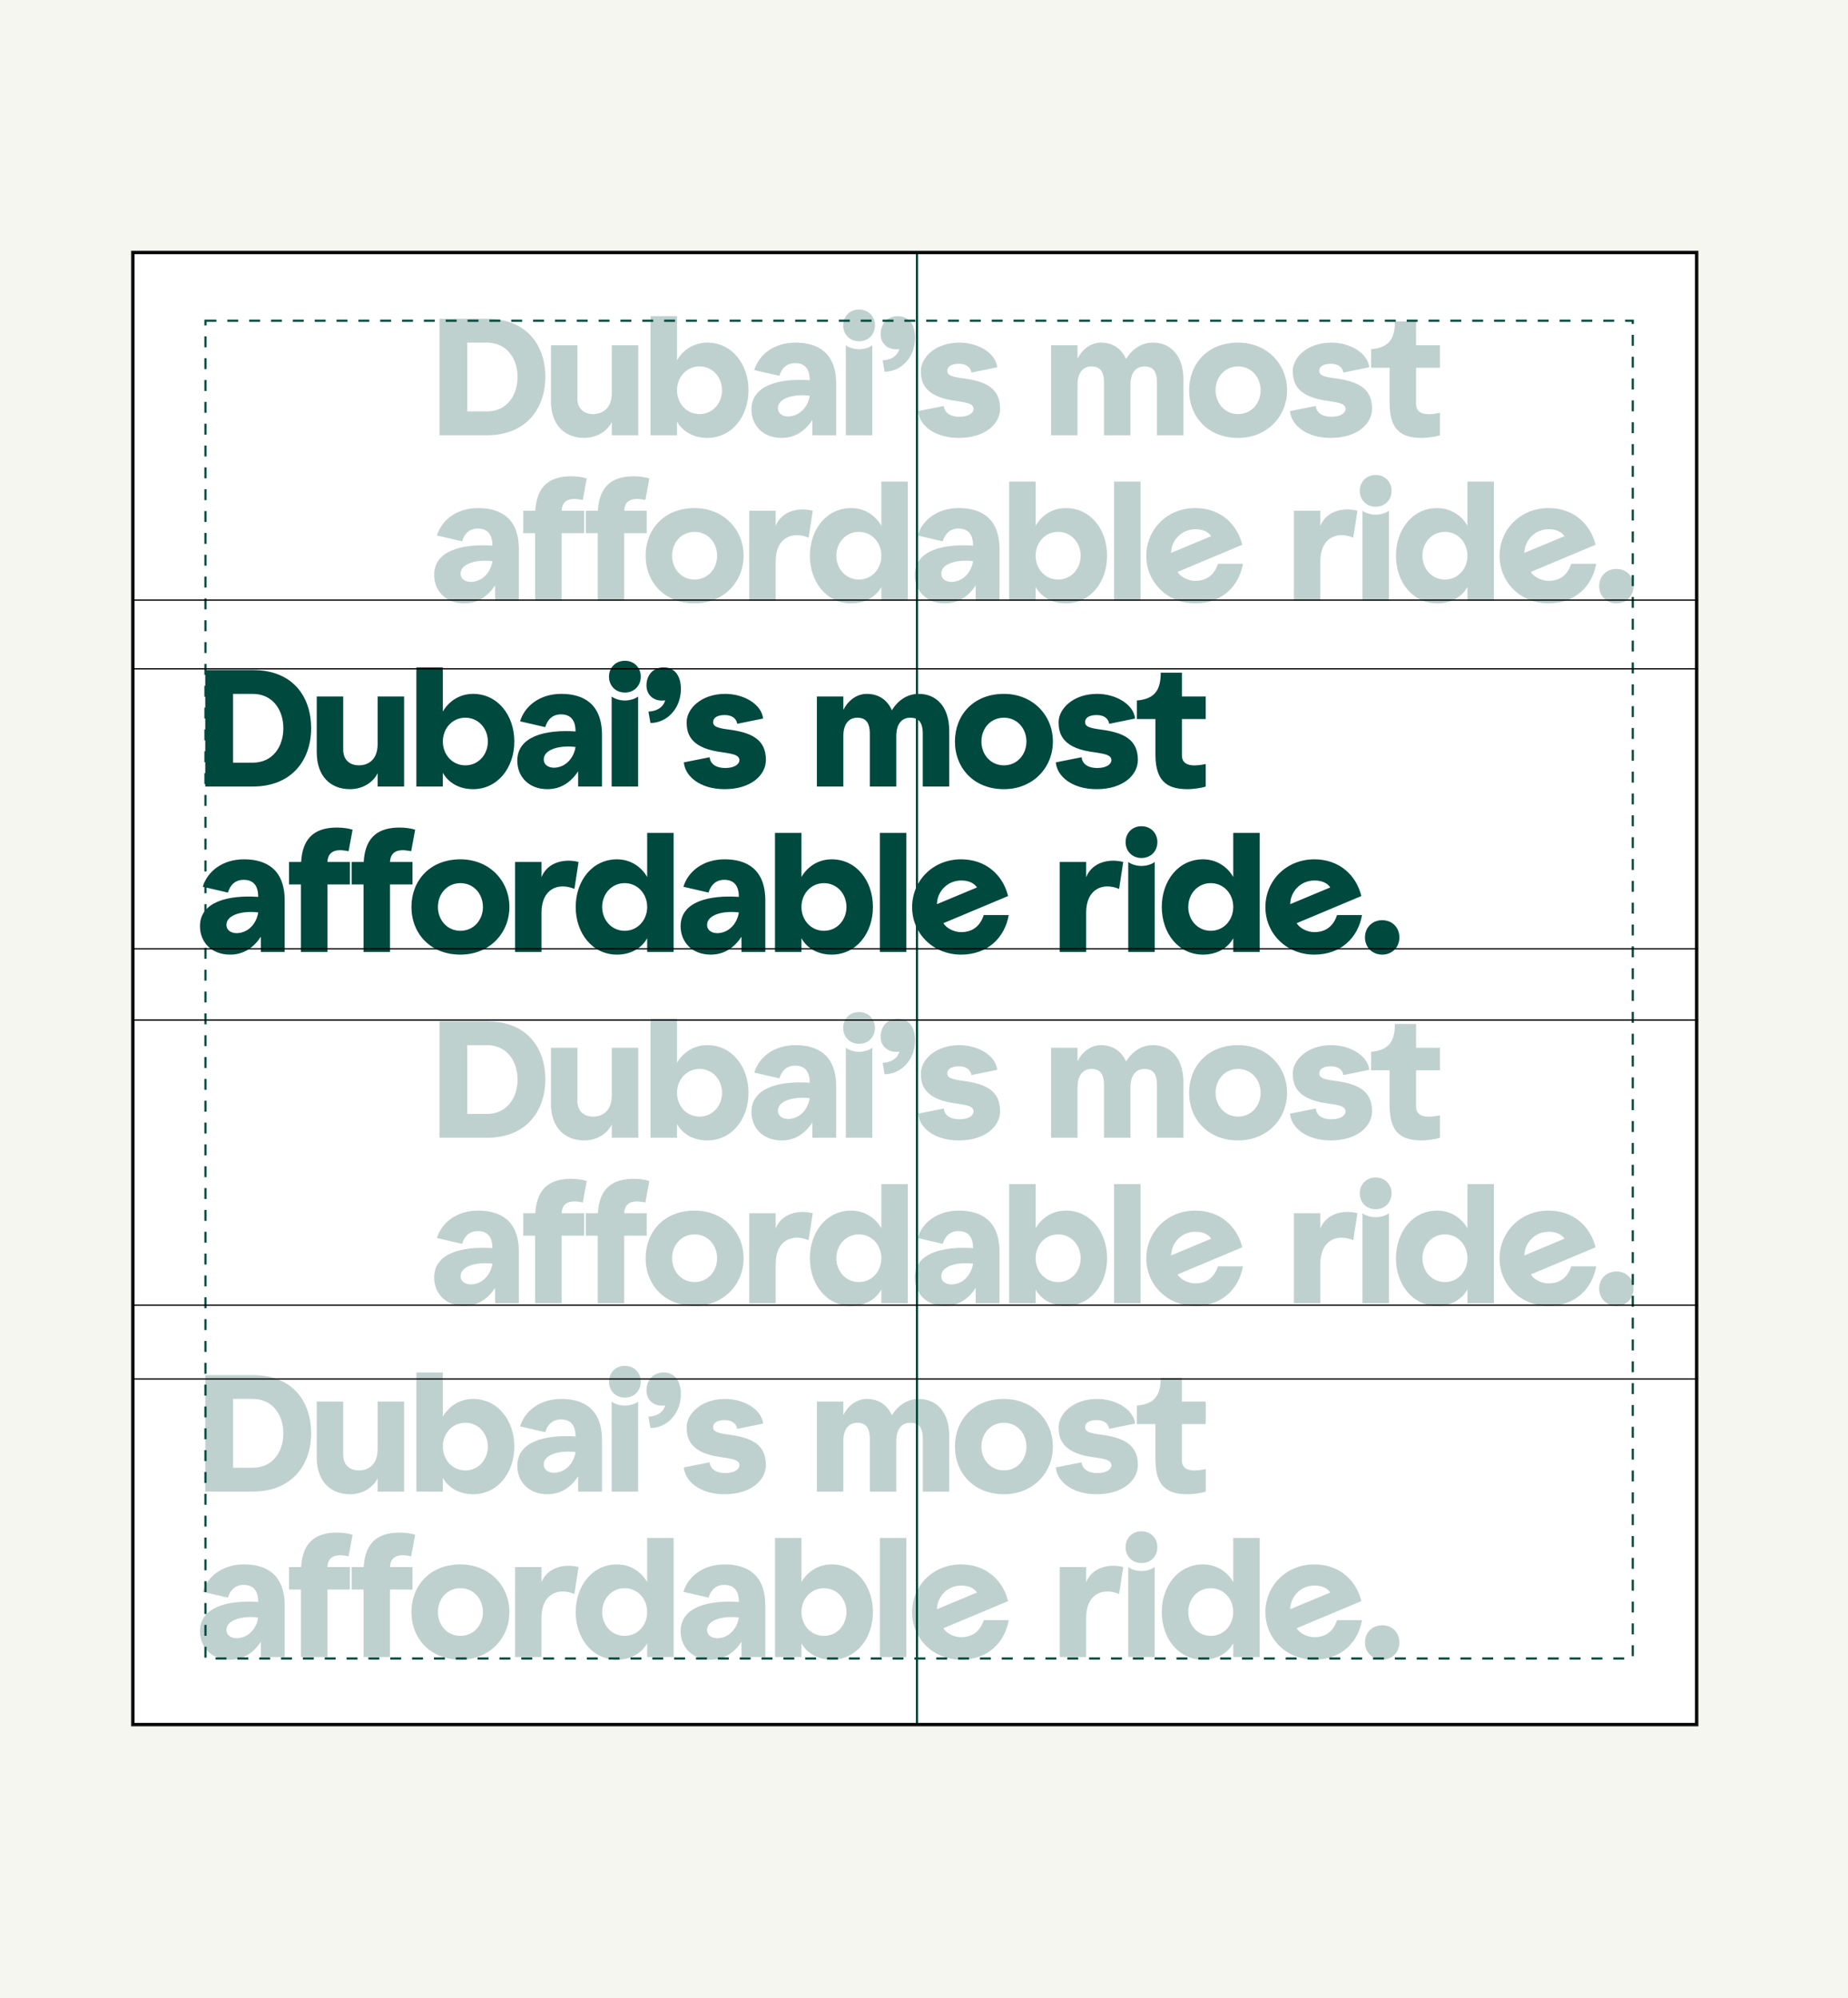 <?xml version="1.0" encoding="UTF-8"?>
<svg xmlns="http://www.w3.org/2000/svg" width="726" height="785" viewBox="0 0 726 785" fill="none">
  <rect width="726" height="785" fill="#F6F6F1"></rect>
  <rect x="52" y="99" width="614.739" height="578.728" fill="white"></rect>
  <rect x="52" y="99" width="614.739" height="578.728" stroke="#1D1D1B"></rect>
  <line x1="360.233" y1="99" x2="360.233" y2="677.728" stroke="#00493E" stroke-width="0.857"></line>
  <rect x="80.726" y="126.007" width="560.724" height="525.571" stroke="#00493E" stroke-width="0.857" stroke-dasharray="4.29 4.29"></rect>
  <rect x="52.429" y="99.429" width="613.882" height="577.871" stroke="black" stroke-width="0.857"></rect>
  <path d="M80.64 263.24V309H99.295C114.96 309 122.24 298.21 122.24 286.12C122.24 274.03 115.35 263.24 99.295 263.24H80.64ZM91.56 299.64V272.6H99.23C107.42 272.6 111.32 279.23 111.32 286.12C111.32 293.01 107.42 299.64 99.23 299.64H91.56ZM137.497 310.04C142.632 310.04 146.727 307.245 148.352 303.735V309H158.752V273.64H148.352V292.36C148.352 298.73 144.387 300.68 141.007 300.68C138.017 300.68 134.832 299.12 134.832 294.44V273.64H124.432V295.48C124.432 305.23 130.087 310.04 137.497 310.04ZM163.576 262.2V309H173.976V303.605C175.991 307.245 180.086 310.04 185.871 310.04C195.491 310.04 202.056 301.655 202.056 291.32C202.056 280.985 195.491 272.6 185.871 272.6C180.086 272.6 175.991 275.98 173.976 279.555V262.2H163.576ZM182.816 300.68C177.681 300.68 173.976 296.455 173.976 291.32C173.976 286.185 177.681 281.96 182.816 281.96C187.951 281.96 191.656 286.185 191.656 291.32C191.656 296.455 187.951 300.68 182.816 300.68ZM203.218 298.86C203.218 304.97 207.573 310.04 215.048 310.04C220.378 310.04 224.278 307.31 227.138 303.02V309H236.498V288.785C236.498 276.565 229.283 272.6 220.508 272.6C211.928 272.6 206.078 277.475 204.323 283.39L214.203 285.665C215.113 282.61 217.128 280.66 220.378 280.66C224.083 280.66 226.098 282.805 226.098 287.355C214.463 286.575 203.218 289.175 203.218 298.86ZM213.618 298.34C213.618 294.44 219.793 292.685 226.098 293.465C225.513 297.43 222.653 301.2 218.168 301.59C216.023 301.785 213.618 300.81 213.618 298.34ZM239.251 265.84C239.251 269.35 241.786 272.08 245.491 272.08C249.196 272.08 251.731 269.35 251.731 265.84C251.731 262.33 249.196 259.6 245.491 259.6C241.786 259.6 239.251 262.33 239.251 265.84ZM250.691 309V273.64C249.326 274.68 247.311 275.2 245.491 275.2C243.671 275.2 241.656 274.68 240.291 273.64V309H250.691ZM253.971 269.285C253.971 273.38 257.286 275.785 261.316 275.135C260.796 277.28 258.781 279.36 254.751 279.555L255.531 284.04C261.836 284.04 267.491 278.58 267.491 270.65C267.491 265.32 264.891 262.2 260.731 262.2C256.571 262.2 253.971 265.255 253.971 269.285ZM268.652 299.51C269.107 304.905 274.892 310.04 284.707 310.04C294.977 310.04 300.892 304.58 300.892 298.535C300.892 290.475 295.237 287.745 286.007 286.575C280.742 285.925 280.157 284.95 280.157 283.65C280.157 282.35 281.262 280.92 284.707 280.92C287.827 280.92 289.322 282.48 289.647 284.365L299.787 282.285C299.202 276.695 292.247 272.6 284.902 272.6C275.347 272.6 269.757 278.58 269.757 283.65C269.757 287.55 270.602 293.4 282.042 295.285C286.917 296.065 290.492 296.26 290.492 298.665C290.492 300.095 288.737 301.72 284.967 301.72C280.482 301.72 278.922 299.445 278.792 297.495L268.652 299.51ZM360.954 272.6C356.339 272.6 352.764 275.2 350.359 279.035C348.799 275.33 345.484 272.6 340.544 272.6C336.384 272.6 333.004 275.46 331.314 278.905V273.64H320.914V309H331.314V289.24C331.314 283.52 334.239 281.96 336.774 281.96C339.309 281.96 341.714 283 341.714 288.2V309H352.114V289.24C352.114 283.52 355.039 281.96 357.574 281.96C360.174 281.96 362.514 283 362.514 288.2V309H372.914V287.16C372.914 277.41 367.649 272.6 360.954 272.6ZM394.396 272.6C382.306 272.6 375.156 281.05 375.156 291.32C375.156 301.655 382.501 310.04 394.396 310.04C405.771 310.04 413.636 301.655 413.636 291.32C413.636 280.985 405.706 272.6 394.396 272.6ZM394.396 300.68C389.196 300.68 385.556 296.455 385.556 291.32C385.556 286.12 389.196 281.96 394.396 281.96C399.596 281.96 403.236 286.185 403.236 291.32C403.236 296.455 399.596 300.68 394.396 300.68ZM414.783 299.51C415.238 304.905 421.023 310.04 430.838 310.04C441.108 310.04 447.023 304.58 447.023 298.535C447.023 290.475 441.368 287.745 432.138 286.575C426.873 285.925 426.288 284.95 426.288 283.65C426.288 282.35 427.393 280.92 430.838 280.92C433.958 280.92 435.453 282.48 435.778 284.365L445.918 282.285C445.333 276.695 438.378 272.6 431.033 272.6C421.478 272.6 415.888 278.58 415.888 283.65C415.888 287.55 416.733 293.4 428.173 295.285C433.048 296.065 436.623 296.26 436.623 298.665C436.623 300.095 434.868 301.72 431.098 301.72C426.613 301.72 425.053 299.445 424.923 297.495L414.783 299.51ZM453.921 282.48V296.52C453.921 308.415 460.161 310.04 466.791 310.04C468.481 310.04 472.121 309.585 473.681 309V300.16C470.366 300.875 464.321 301.72 464.321 296.78V282.48H473.681V273.64H464.321V264.28H456.001C456.001 271.105 453.661 274.615 446.641 275.2V282.48H453.921ZM78.56 363.86C78.56 369.97 82.915 375.04 90.39 375.04C95.72 375.04 99.62 372.31 102.48 368.02V374H111.84V353.785C111.84 341.565 104.625 337.6 95.85 337.6C87.27 337.6 81.42 342.475 79.665 348.39L89.545 350.665C90.455 347.61 92.47 345.66 95.72 345.66C99.425 345.66 101.44 347.805 101.44 352.355C89.805 351.575 78.56 354.175 78.56 363.86ZM88.96 363.34C88.96 359.44 95.135 357.685 101.44 358.465C100.855 362.43 97.995 366.2 93.51 366.59C91.365 366.785 88.96 365.81 88.96 363.34ZM138.513 325.965C137.083 325.51 134.938 325.12 132.403 325.12C124.668 325.12 118.883 328.24 118.298 338.64H113.553V347.48H118.233V374H128.633V347.48H137.473V338.64H128.633C128.893 332.985 134.223 333.895 136.953 334.415L138.513 325.965ZM163.097 325.965C161.667 325.51 159.522 325.12 156.987 325.12C149.252 325.12 143.467 328.24 142.882 338.64H138.137V347.48H142.817V374H153.217V347.48H162.057V338.64H153.217C153.477 332.985 158.807 333.895 161.537 334.415L163.097 325.965ZM180.881 337.6C168.791 337.6 161.641 346.05 161.641 356.32C161.641 366.655 168.986 375.04 180.881 375.04C192.256 375.04 200.121 366.655 200.121 356.32C200.121 345.985 192.191 337.6 180.881 337.6ZM180.881 365.68C175.681 365.68 172.041 361.455 172.041 356.32C172.041 351.12 175.681 346.96 180.881 346.96C186.081 346.96 189.721 351.185 189.721 356.32C189.721 361.455 186.081 365.68 180.881 365.68ZM212.732 338.64H202.332V374H212.732V358.53C212.732 349.17 219.362 346.57 225.667 349.235L227.292 338.64C221.767 337.21 215.072 338.705 212.732 344.62V338.64ZM254.248 344.555C252.233 340.98 248.138 337.6 242.353 337.6C232.733 337.6 226.168 345.985 226.168 356.32C226.168 366.655 232.733 375.04 242.353 375.04C248.138 375.04 252.233 372.245 254.248 368.605V374H264.648V327.2H254.248V344.555ZM245.408 365.68C240.273 365.68 236.568 361.455 236.568 356.32C236.568 351.185 240.273 346.96 245.408 346.96C250.543 346.96 254.248 351.185 254.248 356.32C254.248 361.455 250.543 365.68 245.408 365.68ZM267.382 363.86C267.382 369.97 271.737 375.04 279.212 375.04C284.542 375.04 288.442 372.31 291.302 368.02V374H300.662V353.785C300.662 341.565 293.447 337.6 284.672 337.6C276.092 337.6 270.242 342.475 268.487 348.39L278.367 350.665C279.277 347.61 281.292 345.66 284.542 345.66C288.247 345.66 290.262 347.805 290.262 352.355C278.627 351.575 267.382 354.175 267.382 363.86ZM277.782 363.34C277.782 359.44 283.957 357.685 290.262 358.465C289.677 362.43 286.817 366.2 282.332 366.59C280.187 366.785 277.782 365.81 277.782 363.34ZM304.456 327.2V374H314.856V368.605C316.871 372.245 320.966 375.04 326.751 375.04C336.371 375.04 342.936 366.655 342.936 356.32C342.936 345.985 336.371 337.6 326.751 337.6C320.966 337.6 316.871 340.98 314.856 344.555V327.2H304.456ZM323.696 365.68C318.561 365.68 314.856 361.455 314.856 356.32C314.856 351.185 318.561 346.96 323.696 346.96C328.831 346.96 332.536 351.185 332.536 356.32C332.536 361.455 328.831 365.68 323.696 365.68ZM345.67 374H356.07V327.2H345.67V374ZM386.479 359.505C385.049 363.86 382.059 366.2 377.574 366.2C374.714 366.2 371.789 364.64 370.619 362.69L396.034 352.03C394.019 343.775 387.324 337.6 377.574 337.6C366.524 337.6 358.334 345.985 358.334 356.385C358.334 366.72 366.524 375.04 377.574 375.04C388.039 375.04 394.734 368.345 396.294 359.505H386.479ZM377.639 345.92C380.889 345.92 382.839 347.155 383.814 348.65L368.084 355.215C368.149 350.405 372.049 345.92 377.639 345.92ZM426.709 338.64H416.309V374H426.709V358.53C426.709 349.17 433.339 346.57 439.644 349.235L441.269 338.64C435.744 337.21 429.049 338.705 426.709 344.62V338.64ZM442.201 330.84C442.201 334.35 444.736 337.08 448.441 337.08C452.146 337.08 454.681 334.35 454.681 330.84C454.681 327.33 452.146 324.6 448.441 324.6C444.736 324.6 442.201 327.33 442.201 330.84ZM453.641 374V338.64C452.276 339.68 450.261 340.2 448.441 340.2C446.621 340.2 444.606 339.68 443.241 338.64V374H453.641ZM484.493 344.555C482.478 340.98 478.383 337.6 472.598 337.6C462.978 337.6 456.413 345.985 456.413 356.32C456.413 366.655 462.978 375.04 472.598 375.04C478.383 375.04 482.478 372.245 484.493 368.605V374H494.893V327.2H484.493V344.555ZM475.653 365.68C470.518 365.68 466.813 361.455 466.813 356.32C466.813 351.185 470.518 346.96 475.653 346.96C480.788 346.96 484.493 351.185 484.493 356.32C484.493 361.455 480.788 365.68 475.653 365.68ZM525.264 359.505C523.834 363.86 520.844 366.2 516.359 366.2C513.499 366.2 510.574 364.64 509.404 362.69L534.819 352.03C532.804 343.775 526.109 337.6 516.359 337.6C505.309 337.6 497.119 345.985 497.119 356.385C497.119 366.72 505.309 375.04 516.359 375.04C526.824 375.04 533.519 368.345 535.079 359.505H525.264ZM516.424 345.92C519.674 345.92 521.624 347.155 522.599 348.65L506.869 355.215C506.934 350.405 510.834 345.92 516.424 345.92ZM542.999 375.04C547.029 375.04 549.759 372.05 549.759 368.28C549.759 364.445 547.029 361.52 542.999 361.52C539.034 361.52 536.239 364.445 536.239 368.28C536.239 372.05 539.034 375.04 542.999 375.04Z" fill="#00493E"></path>
  <path opacity="0.25" d="M172.64 125.24V171H191.295C206.96 171 214.24 160.21 214.24 148.12C214.24 136.03 207.35 125.24 191.295 125.24H172.64ZM183.56 161.64V134.6H191.23C199.42 134.6 203.32 141.23 203.32 148.12C203.32 155.01 199.42 161.64 191.23 161.64H183.56ZM229.497 172.04C234.632 172.04 238.727 169.245 240.352 165.735V171H250.752V135.64H240.352V154.36C240.352 160.73 236.387 162.68 233.007 162.68C230.017 162.68 226.832 161.12 226.832 156.44V135.64H216.432V157.48C216.432 167.23 222.087 172.04 229.497 172.04ZM255.576 124.2V171H265.976V165.605C267.991 169.245 272.086 172.04 277.871 172.04C287.491 172.04 294.056 163.655 294.056 153.32C294.056 142.985 287.491 134.6 277.871 134.6C272.086 134.6 267.991 137.98 265.976 141.555V124.2H255.576ZM274.816 162.68C269.681 162.68 265.976 158.455 265.976 153.32C265.976 148.185 269.681 143.96 274.816 143.96C279.951 143.96 283.656 148.185 283.656 153.32C283.656 158.455 279.951 162.68 274.816 162.68ZM295.218 160.86C295.218 166.97 299.573 172.04 307.048 172.04C312.378 172.04 316.278 169.31 319.138 165.02V171H328.498V150.785C328.498 138.565 321.283 134.6 312.508 134.6C303.928 134.6 298.078 139.475 296.323 145.39L306.203 147.665C307.113 144.61 309.128 142.66 312.378 142.66C316.083 142.66 318.098 144.805 318.098 149.355C306.463 148.575 295.218 151.175 295.218 160.86ZM305.618 160.34C305.618 156.44 311.793 154.685 318.098 155.465C317.513 159.43 314.653 163.2 310.168 163.59C308.023 163.785 305.618 162.81 305.618 160.34ZM331.251 127.84C331.251 131.35 333.786 134.08 337.491 134.08C341.196 134.08 343.731 131.35 343.731 127.84C343.731 124.33 341.196 121.6 337.491 121.6C333.786 121.6 331.251 124.33 331.251 127.84ZM342.691 171V135.64C341.326 136.68 339.311 137.2 337.491 137.2C335.671 137.2 333.656 136.68 332.291 135.64V171H342.691ZM345.971 131.285C345.971 135.38 349.286 137.785 353.316 137.135C352.796 139.28 350.781 141.36 346.751 141.555L347.531 146.04C353.836 146.04 359.491 140.58 359.491 132.65C359.491 127.32 356.891 124.2 352.731 124.2C348.571 124.2 345.971 127.255 345.971 131.285ZM360.652 161.51C361.107 166.905 366.892 172.04 376.707 172.04C386.977 172.04 392.892 166.58 392.892 160.535C392.892 152.475 387.237 149.745 378.007 148.575C372.742 147.925 372.157 146.95 372.157 145.65C372.157 144.35 373.262 142.92 376.707 142.92C379.827 142.92 381.322 144.48 381.647 146.365L391.787 144.285C391.202 138.695 384.247 134.6 376.902 134.6C367.347 134.6 361.757 140.58 361.757 145.65C361.757 149.55 362.602 155.4 374.042 157.285C378.917 158.065 382.492 158.26 382.492 160.665C382.492 162.095 380.737 163.72 376.967 163.72C372.482 163.72 370.922 161.445 370.792 159.495L360.652 161.51ZM452.954 134.6C448.339 134.6 444.764 137.2 442.359 141.035C440.799 137.33 437.484 134.6 432.544 134.6C428.384 134.6 425.004 137.46 423.314 140.905V135.64H412.914V171H423.314V151.24C423.314 145.52 426.239 143.96 428.774 143.96C431.309 143.96 433.714 145 433.714 150.2V171H444.114V151.24C444.114 145.52 447.039 143.96 449.574 143.96C452.174 143.96 454.514 145 454.514 150.2V171H464.914V149.16C464.914 139.41 459.649 134.6 452.954 134.6ZM486.396 134.6C474.306 134.6 467.156 143.05 467.156 153.32C467.156 163.655 474.501 172.04 486.396 172.04C497.771 172.04 505.636 163.655 505.636 153.32C505.636 142.985 497.706 134.6 486.396 134.6ZM486.396 162.68C481.196 162.68 477.556 158.455 477.556 153.32C477.556 148.12 481.196 143.96 486.396 143.96C491.596 143.96 495.236 148.185 495.236 153.32C495.236 158.455 491.596 162.68 486.396 162.68ZM506.783 161.51C507.238 166.905 513.023 172.04 522.838 172.04C533.108 172.04 539.023 166.58 539.023 160.535C539.023 152.475 533.368 149.745 524.138 148.575C518.873 147.925 518.288 146.95 518.288 145.65C518.288 144.35 519.393 142.92 522.838 142.92C525.958 142.92 527.453 144.48 527.778 146.365L537.918 144.285C537.333 138.695 530.378 134.6 523.033 134.6C513.478 134.6 507.888 140.58 507.888 145.65C507.888 149.55 508.733 155.4 520.173 157.285C525.048 158.065 528.623 158.26 528.623 160.665C528.623 162.095 526.868 163.72 523.098 163.72C518.613 163.72 517.053 161.445 516.923 159.495L506.783 161.51ZM545.921 144.48V158.52C545.921 170.415 552.161 172.04 558.791 172.04C560.481 172.04 564.121 171.585 565.681 171V162.16C562.366 162.875 556.321 163.72 556.321 158.78V144.48H565.681V135.64H556.321V126.28H548.001C548.001 133.105 545.661 136.615 538.641 137.2V144.48H545.921ZM170.56 225.86C170.56 231.97 174.915 237.04 182.39 237.04C187.72 237.04 191.62 234.31 194.48 230.02V236H203.84V215.785C203.84 203.565 196.625 199.6 187.85 199.6C179.27 199.6 173.42 204.475 171.665 210.39L181.545 212.665C182.455 209.61 184.47 207.66 187.72 207.66C191.425 207.66 193.44 209.805 193.44 214.355C181.805 213.575 170.56 216.175 170.56 225.86ZM180.96 225.34C180.96 221.44 187.135 219.685 193.44 220.465C192.855 224.43 189.995 228.2 185.51 228.59C183.365 228.785 180.96 227.81 180.96 225.34ZM230.513 187.965C229.083 187.51 226.938 187.12 224.403 187.12C216.668 187.12 210.883 190.24 210.298 200.64H205.553V209.48H210.233V236H220.633V209.48H229.473V200.64H220.633C220.893 194.985 226.223 195.895 228.953 196.415L230.513 187.965ZM255.097 187.965C253.667 187.51 251.522 187.12 248.987 187.12C241.252 187.12 235.467 190.24 234.882 200.64H230.137V209.48H234.817V236H245.217V209.48H254.057V200.64H245.217C245.477 194.985 250.807 195.895 253.537 196.415L255.097 187.965ZM272.881 199.6C260.791 199.6 253.641 208.05 253.641 218.32C253.641 228.655 260.986 237.04 272.881 237.04C284.256 237.04 292.121 228.655 292.121 218.32C292.121 207.985 284.191 199.6 272.881 199.6ZM272.881 227.68C267.681 227.68 264.041 223.455 264.041 218.32C264.041 213.12 267.681 208.96 272.881 208.96C278.081 208.96 281.721 213.185 281.721 218.32C281.721 223.455 278.081 227.68 272.881 227.68ZM304.732 200.64H294.332V236H304.732V220.53C304.732 211.17 311.362 208.57 317.667 211.235L319.292 200.64C313.767 199.21 307.072 200.705 304.732 206.62V200.64ZM346.248 206.555C344.233 202.98 340.138 199.6 334.353 199.6C324.733 199.6 318.168 207.985 318.168 218.32C318.168 228.655 324.733 237.04 334.353 237.04C340.138 237.04 344.233 234.245 346.248 230.605V236H356.648V189.2H346.248V206.555ZM337.408 227.68C332.273 227.68 328.568 223.455 328.568 218.32C328.568 213.185 332.273 208.96 337.408 208.96C342.543 208.96 346.248 213.185 346.248 218.32C346.248 223.455 342.543 227.68 337.408 227.68ZM359.382 225.86C359.382 231.97 363.737 237.04 371.212 237.04C376.542 237.04 380.442 234.31 383.302 230.02V236H392.662V215.785C392.662 203.565 385.447 199.6 376.672 199.6C368.092 199.6 362.242 204.475 360.487 210.39L370.367 212.665C371.277 209.61 373.292 207.66 376.542 207.66C380.247 207.66 382.262 209.805 382.262 214.355C370.627 213.575 359.382 216.175 359.382 225.86ZM369.782 225.34C369.782 221.44 375.957 219.685 382.262 220.465C381.677 224.43 378.817 228.2 374.332 228.59C372.187 228.785 369.782 227.81 369.782 225.34ZM396.456 189.2V236H406.856V230.605C408.871 234.245 412.966 237.04 418.751 237.04C428.371 237.04 434.936 228.655 434.936 218.32C434.936 207.985 428.371 199.6 418.751 199.6C412.966 199.6 408.871 202.98 406.856 206.555V189.2H396.456ZM415.696 227.68C410.561 227.68 406.856 223.455 406.856 218.32C406.856 213.185 410.561 208.96 415.696 208.96C420.831 208.96 424.536 213.185 424.536 218.32C424.536 223.455 420.831 227.68 415.696 227.68ZM437.67 236H448.07V189.2H437.67V236ZM478.479 221.505C477.049 225.86 474.059 228.2 469.574 228.2C466.714 228.2 463.789 226.64 462.619 224.69L488.034 214.03C486.019 205.775 479.324 199.6 469.574 199.6C458.524 199.6 450.334 207.985 450.334 218.385C450.334 228.72 458.524 237.04 469.574 237.04C480.039 237.04 486.734 230.345 488.294 221.505H478.479ZM469.639 207.92C472.889 207.92 474.839 209.155 475.814 210.65L460.084 217.215C460.149 212.405 464.049 207.92 469.639 207.92ZM518.709 200.64H508.309V236H518.709V220.53C518.709 211.17 525.339 208.57 531.644 211.235L533.269 200.64C527.744 199.21 521.049 200.705 518.709 206.62V200.64ZM534.201 192.84C534.201 196.35 536.736 199.08 540.441 199.08C544.146 199.08 546.681 196.35 546.681 192.84C546.681 189.33 544.146 186.6 540.441 186.6C536.736 186.6 534.201 189.33 534.201 192.84ZM545.641 236V200.64C544.276 201.68 542.261 202.2 540.441 202.2C538.621 202.2 536.606 201.68 535.241 200.64V236H545.641ZM576.493 206.555C574.478 202.98 570.383 199.6 564.598 199.6C554.978 199.6 548.413 207.985 548.413 218.32C548.413 228.655 554.978 237.04 564.598 237.04C570.383 237.04 574.478 234.245 576.493 230.605V236H586.893V189.2H576.493V206.555ZM567.653 227.68C562.518 227.68 558.813 223.455 558.813 218.32C558.813 213.185 562.518 208.96 567.653 208.96C572.788 208.96 576.493 213.185 576.493 218.32C576.493 223.455 572.788 227.68 567.653 227.68ZM617.264 221.505C615.834 225.86 612.844 228.2 608.359 228.2C605.499 228.2 602.574 226.64 601.404 224.69L626.819 214.03C624.804 205.775 618.109 199.6 608.359 199.6C597.309 199.6 589.119 207.985 589.119 218.385C589.119 228.72 597.309 237.04 608.359 237.04C618.824 237.04 625.519 230.345 627.079 221.505H617.264ZM608.424 207.92C611.674 207.92 613.624 209.155 614.599 210.65L598.869 217.215C598.934 212.405 602.834 207.92 608.424 207.92ZM634.999 237.04C639.029 237.04 641.759 234.05 641.759 230.28C641.759 226.445 639.029 223.52 634.999 223.52C631.034 223.52 628.239 226.445 628.239 230.28C628.239 234.05 631.034 237.04 634.999 237.04Z" fill="#00493E"></path>
  <path opacity="0.25" d="M172.64 401.24V447H191.295C206.96 447 214.24 436.21 214.24 424.12C214.24 412.03 207.35 401.24 191.295 401.24H172.64ZM183.56 437.64V410.6H191.23C199.42 410.6 203.32 417.23 203.32 424.12C203.32 431.01 199.42 437.64 191.23 437.64H183.56ZM229.497 448.04C234.632 448.04 238.727 445.245 240.352 441.735V447H250.752V411.64H240.352V430.36C240.352 436.73 236.387 438.68 233.007 438.68C230.017 438.68 226.832 437.12 226.832 432.44V411.64H216.432V433.48C216.432 443.23 222.087 448.04 229.497 448.04ZM255.576 400.2V447H265.976V441.605C267.991 445.245 272.086 448.04 277.871 448.04C287.491 448.04 294.056 439.655 294.056 429.32C294.056 418.985 287.491 410.6 277.871 410.6C272.086 410.6 267.991 413.98 265.976 417.555V400.2H255.576ZM274.816 438.68C269.681 438.68 265.976 434.455 265.976 429.32C265.976 424.185 269.681 419.96 274.816 419.96C279.951 419.96 283.656 424.185 283.656 429.32C283.656 434.455 279.951 438.68 274.816 438.68ZM295.218 436.86C295.218 442.97 299.573 448.04 307.048 448.04C312.378 448.04 316.278 445.31 319.138 441.02V447H328.498V426.785C328.498 414.565 321.283 410.6 312.508 410.6C303.928 410.6 298.078 415.475 296.323 421.39L306.203 423.665C307.113 420.61 309.128 418.66 312.378 418.66C316.083 418.66 318.098 420.805 318.098 425.355C306.463 424.575 295.218 427.175 295.218 436.86ZM305.618 436.34C305.618 432.44 311.793 430.685 318.098 431.465C317.513 435.43 314.653 439.2 310.168 439.59C308.023 439.785 305.618 438.81 305.618 436.34ZM331.251 403.84C331.251 407.35 333.786 410.08 337.491 410.08C341.196 410.08 343.731 407.35 343.731 403.84C343.731 400.33 341.196 397.6 337.491 397.6C333.786 397.6 331.251 400.33 331.251 403.84ZM342.691 447V411.64C341.326 412.68 339.311 413.2 337.491 413.2C335.671 413.2 333.656 412.68 332.291 411.64V447H342.691ZM345.971 407.285C345.971 411.38 349.286 413.785 353.316 413.135C352.796 415.28 350.781 417.36 346.751 417.555L347.531 422.04C353.836 422.04 359.491 416.58 359.491 408.65C359.491 403.32 356.891 400.2 352.731 400.2C348.571 400.2 345.971 403.255 345.971 407.285ZM360.652 437.51C361.107 442.905 366.892 448.04 376.707 448.04C386.977 448.04 392.892 442.58 392.892 436.535C392.892 428.475 387.237 425.745 378.007 424.575C372.742 423.925 372.157 422.95 372.157 421.65C372.157 420.35 373.262 418.92 376.707 418.92C379.827 418.92 381.322 420.48 381.647 422.365L391.787 420.285C391.202 414.695 384.247 410.6 376.902 410.6C367.347 410.6 361.757 416.58 361.757 421.65C361.757 425.55 362.602 431.4 374.042 433.285C378.917 434.065 382.492 434.26 382.492 436.665C382.492 438.095 380.737 439.72 376.967 439.72C372.482 439.72 370.922 437.445 370.792 435.495L360.652 437.51ZM452.954 410.6C448.339 410.6 444.764 413.2 442.359 417.035C440.799 413.33 437.484 410.6 432.544 410.6C428.384 410.6 425.004 413.46 423.314 416.905V411.64H412.914V447H423.314V427.24C423.314 421.52 426.239 419.96 428.774 419.96C431.309 419.96 433.714 421 433.714 426.2V447H444.114V427.24C444.114 421.52 447.039 419.96 449.574 419.96C452.174 419.96 454.514 421 454.514 426.2V447H464.914V425.16C464.914 415.41 459.649 410.6 452.954 410.6ZM486.396 410.6C474.306 410.6 467.156 419.05 467.156 429.32C467.156 439.655 474.501 448.04 486.396 448.04C497.771 448.04 505.636 439.655 505.636 429.32C505.636 418.985 497.706 410.6 486.396 410.6ZM486.396 438.68C481.196 438.68 477.556 434.455 477.556 429.32C477.556 424.12 481.196 419.96 486.396 419.96C491.596 419.96 495.236 424.185 495.236 429.32C495.236 434.455 491.596 438.68 486.396 438.68ZM506.783 437.51C507.238 442.905 513.023 448.04 522.838 448.04C533.108 448.04 539.023 442.58 539.023 436.535C539.023 428.475 533.368 425.745 524.138 424.575C518.873 423.925 518.288 422.95 518.288 421.65C518.288 420.35 519.393 418.92 522.838 418.92C525.958 418.92 527.453 420.48 527.778 422.365L537.918 420.285C537.333 414.695 530.378 410.6 523.033 410.6C513.478 410.6 507.888 416.58 507.888 421.65C507.888 425.55 508.733 431.4 520.173 433.285C525.048 434.065 528.623 434.26 528.623 436.665C528.623 438.095 526.868 439.72 523.098 439.72C518.613 439.72 517.053 437.445 516.923 435.495L506.783 437.51ZM545.921 420.48V434.52C545.921 446.415 552.161 448.04 558.791 448.04C560.481 448.04 564.121 447.585 565.681 447V438.16C562.366 438.875 556.321 439.72 556.321 434.78V420.48H565.681V411.64H556.321V402.28H548.001C548.001 409.105 545.661 412.615 538.641 413.2V420.48H545.921ZM170.56 501.86C170.56 507.97 174.915 513.04 182.39 513.04C187.72 513.04 191.62 510.31 194.48 506.02V512H203.84V491.785C203.84 479.565 196.625 475.6 187.85 475.6C179.27 475.6 173.42 480.475 171.665 486.39L181.545 488.665C182.455 485.61 184.47 483.66 187.72 483.66C191.425 483.66 193.44 485.805 193.44 490.355C181.805 489.575 170.56 492.175 170.56 501.86ZM180.96 501.34C180.96 497.44 187.135 495.685 193.44 496.465C192.855 500.43 189.995 504.2 185.51 504.59C183.365 504.785 180.96 503.81 180.96 501.34ZM230.513 463.965C229.083 463.51 226.938 463.12 224.403 463.12C216.668 463.12 210.883 466.24 210.298 476.64H205.553V485.48H210.233V512H220.633V485.48H229.473V476.64H220.633C220.893 470.985 226.223 471.895 228.953 472.415L230.513 463.965ZM255.097 463.965C253.667 463.51 251.522 463.12 248.987 463.12C241.252 463.12 235.467 466.24 234.882 476.64H230.137V485.48H234.817V512H245.217V485.48H254.057V476.64H245.217C245.477 470.985 250.807 471.895 253.537 472.415L255.097 463.965ZM272.881 475.6C260.791 475.6 253.641 484.05 253.641 494.32C253.641 504.655 260.986 513.04 272.881 513.04C284.256 513.04 292.121 504.655 292.121 494.32C292.121 483.985 284.191 475.6 272.881 475.6ZM272.881 503.68C267.681 503.68 264.041 499.455 264.041 494.32C264.041 489.12 267.681 484.96 272.881 484.96C278.081 484.96 281.721 489.185 281.721 494.32C281.721 499.455 278.081 503.68 272.881 503.68ZM304.732 476.64H294.332V512H304.732V496.53C304.732 487.17 311.362 484.57 317.667 487.235L319.292 476.64C313.767 475.21 307.072 476.705 304.732 482.62V476.64ZM346.248 482.555C344.233 478.98 340.138 475.6 334.353 475.6C324.733 475.6 318.168 483.985 318.168 494.32C318.168 504.655 324.733 513.04 334.353 513.04C340.138 513.04 344.233 510.245 346.248 506.605V512H356.648V465.2H346.248V482.555ZM337.408 503.68C332.273 503.68 328.568 499.455 328.568 494.32C328.568 489.185 332.273 484.96 337.408 484.96C342.543 484.96 346.248 489.185 346.248 494.32C346.248 499.455 342.543 503.68 337.408 503.68ZM359.382 501.86C359.382 507.97 363.737 513.04 371.212 513.04C376.542 513.04 380.442 510.31 383.302 506.02V512H392.662V491.785C392.662 479.565 385.447 475.6 376.672 475.6C368.092 475.6 362.242 480.475 360.487 486.39L370.367 488.665C371.277 485.61 373.292 483.66 376.542 483.66C380.247 483.66 382.262 485.805 382.262 490.355C370.627 489.575 359.382 492.175 359.382 501.86ZM369.782 501.34C369.782 497.44 375.957 495.685 382.262 496.465C381.677 500.43 378.817 504.2 374.332 504.59C372.187 504.785 369.782 503.81 369.782 501.34ZM396.456 465.2V512H406.856V506.605C408.871 510.245 412.966 513.04 418.751 513.04C428.371 513.04 434.936 504.655 434.936 494.32C434.936 483.985 428.371 475.6 418.751 475.6C412.966 475.6 408.871 478.98 406.856 482.555V465.2H396.456ZM415.696 503.68C410.561 503.68 406.856 499.455 406.856 494.32C406.856 489.185 410.561 484.96 415.696 484.96C420.831 484.96 424.536 489.185 424.536 494.32C424.536 499.455 420.831 503.68 415.696 503.68ZM437.67 512H448.07V465.2H437.67V512ZM478.479 497.505C477.049 501.86 474.059 504.2 469.574 504.2C466.714 504.2 463.789 502.64 462.619 500.69L488.034 490.03C486.019 481.775 479.324 475.6 469.574 475.6C458.524 475.6 450.334 483.985 450.334 494.385C450.334 504.72 458.524 513.04 469.574 513.04C480.039 513.04 486.734 506.345 488.294 497.505H478.479ZM469.639 483.92C472.889 483.92 474.839 485.155 475.814 486.65L460.084 493.215C460.149 488.405 464.049 483.92 469.639 483.92ZM518.709 476.64H508.309V512H518.709V496.53C518.709 487.17 525.339 484.57 531.644 487.235L533.269 476.64C527.744 475.21 521.049 476.705 518.709 482.62V476.64ZM534.201 468.84C534.201 472.35 536.736 475.08 540.441 475.08C544.146 475.08 546.681 472.35 546.681 468.84C546.681 465.33 544.146 462.6 540.441 462.6C536.736 462.6 534.201 465.33 534.201 468.84ZM545.641 512V476.64C544.276 477.68 542.261 478.2 540.441 478.2C538.621 478.2 536.606 477.68 535.241 476.64V512H545.641ZM576.493 482.555C574.478 478.98 570.383 475.6 564.598 475.6C554.978 475.6 548.413 483.985 548.413 494.32C548.413 504.655 554.978 513.04 564.598 513.04C570.383 513.04 574.478 510.245 576.493 506.605V512H586.893V465.2H576.493V482.555ZM567.653 503.68C562.518 503.68 558.813 499.455 558.813 494.32C558.813 489.185 562.518 484.96 567.653 484.96C572.788 484.96 576.493 489.185 576.493 494.32C576.493 499.455 572.788 503.68 567.653 503.68ZM617.264 497.505C615.834 501.86 612.844 504.2 608.359 504.2C605.499 504.2 602.574 502.64 601.404 500.69L626.819 490.03C624.804 481.775 618.109 475.6 608.359 475.6C597.309 475.6 589.119 483.985 589.119 494.385C589.119 504.72 597.309 513.04 608.359 513.04C618.824 513.04 625.519 506.345 627.079 497.505H617.264ZM608.424 483.92C611.674 483.92 613.624 485.155 614.599 486.65L598.869 493.215C598.934 488.405 602.834 483.92 608.424 483.92ZM634.999 513.04C639.029 513.04 641.759 510.05 641.759 506.28C641.759 502.445 639.029 499.52 634.999 499.52C631.034 499.52 628.239 502.445 628.239 506.28C628.239 510.05 631.034 513.04 634.999 513.04Z" fill="#00493E"></path>
  <path opacity="0.25" d="M80.64 540.24V586H99.295C114.96 586 122.24 575.21 122.24 563.12C122.24 551.03 115.35 540.24 99.295 540.24H80.64ZM91.56 576.64V549.6H99.23C107.42 549.6 111.32 556.23 111.32 563.12C111.32 570.01 107.42 576.64 99.23 576.64H91.56ZM137.497 587.04C142.632 587.04 146.727 584.245 148.352 580.735V586H158.752V550.64H148.352V569.36C148.352 575.73 144.387 577.68 141.007 577.68C138.017 577.68 134.832 576.12 134.832 571.44V550.64H124.432V572.48C124.432 582.23 130.087 587.04 137.497 587.04ZM163.576 539.2V586H173.976V580.605C175.991 584.245 180.086 587.04 185.871 587.04C195.491 587.04 202.056 578.655 202.056 568.32C202.056 557.985 195.491 549.6 185.871 549.6C180.086 549.6 175.991 552.98 173.976 556.555V539.2H163.576ZM182.816 577.68C177.681 577.68 173.976 573.455 173.976 568.32C173.976 563.185 177.681 558.96 182.816 558.96C187.951 558.96 191.656 563.185 191.656 568.32C191.656 573.455 187.951 577.68 182.816 577.68ZM203.218 575.86C203.218 581.97 207.573 587.04 215.048 587.04C220.378 587.04 224.278 584.31 227.138 580.02V586H236.498V565.785C236.498 553.565 229.283 549.6 220.508 549.6C211.928 549.6 206.078 554.475 204.323 560.39L214.203 562.665C215.113 559.61 217.128 557.66 220.378 557.66C224.083 557.66 226.098 559.805 226.098 564.355C214.463 563.575 203.218 566.175 203.218 575.86ZM213.618 575.34C213.618 571.44 219.793 569.685 226.098 570.465C225.513 574.43 222.653 578.2 218.168 578.59C216.023 578.785 213.618 577.81 213.618 575.34ZM239.251 542.84C239.251 546.35 241.786 549.08 245.491 549.08C249.196 549.08 251.731 546.35 251.731 542.84C251.731 539.33 249.196 536.6 245.491 536.6C241.786 536.6 239.251 539.33 239.251 542.84ZM250.691 586V550.64C249.326 551.68 247.311 552.2 245.491 552.2C243.671 552.2 241.656 551.68 240.291 550.64V586H250.691ZM253.971 546.285C253.971 550.38 257.286 552.785 261.316 552.135C260.796 554.28 258.781 556.36 254.751 556.555L255.531 561.04C261.836 561.04 267.491 555.58 267.491 547.65C267.491 542.32 264.891 539.2 260.731 539.2C256.571 539.2 253.971 542.255 253.971 546.285ZM268.652 576.51C269.107 581.905 274.892 587.04 284.707 587.04C294.977 587.04 300.892 581.58 300.892 575.535C300.892 567.475 295.237 564.745 286.007 563.575C280.742 562.925 280.157 561.95 280.157 560.65C280.157 559.35 281.262 557.92 284.707 557.92C287.827 557.92 289.322 559.48 289.647 561.365L299.787 559.285C299.202 553.695 292.247 549.6 284.902 549.6C275.347 549.6 269.757 555.58 269.757 560.65C269.757 564.55 270.602 570.4 282.042 572.285C286.917 573.065 290.492 573.26 290.492 575.665C290.492 577.095 288.737 578.72 284.967 578.72C280.482 578.72 278.922 576.445 278.792 574.495L268.652 576.51ZM360.954 549.6C356.339 549.6 352.764 552.2 350.359 556.035C348.799 552.33 345.484 549.6 340.544 549.6C336.384 549.6 333.004 552.46 331.314 555.905V550.64H320.914V586H331.314V566.24C331.314 560.52 334.239 558.96 336.774 558.96C339.309 558.96 341.714 560 341.714 565.2V586H352.114V566.24C352.114 560.52 355.039 558.96 357.574 558.96C360.174 558.96 362.514 560 362.514 565.2V586H372.914V564.16C372.914 554.41 367.649 549.6 360.954 549.6ZM394.396 549.6C382.306 549.6 375.156 558.05 375.156 568.32C375.156 578.655 382.501 587.04 394.396 587.04C405.771 587.04 413.636 578.655 413.636 568.32C413.636 557.985 405.706 549.6 394.396 549.6ZM394.396 577.68C389.196 577.68 385.556 573.455 385.556 568.32C385.556 563.12 389.196 558.96 394.396 558.96C399.596 558.96 403.236 563.185 403.236 568.32C403.236 573.455 399.596 577.68 394.396 577.68ZM414.783 576.51C415.238 581.905 421.023 587.04 430.838 587.04C441.108 587.04 447.023 581.58 447.023 575.535C447.023 567.475 441.368 564.745 432.138 563.575C426.873 562.925 426.288 561.95 426.288 560.65C426.288 559.35 427.393 557.92 430.838 557.92C433.958 557.92 435.453 559.48 435.778 561.365L445.918 559.285C445.333 553.695 438.378 549.6 431.033 549.6C421.478 549.6 415.888 555.58 415.888 560.65C415.888 564.55 416.733 570.4 428.173 572.285C433.048 573.065 436.623 573.26 436.623 575.665C436.623 577.095 434.868 578.72 431.098 578.72C426.613 578.72 425.053 576.445 424.923 574.495L414.783 576.51ZM453.921 559.48V573.52C453.921 585.415 460.161 587.04 466.791 587.04C468.481 587.04 472.121 586.585 473.681 586V577.16C470.366 577.875 464.321 578.72 464.321 573.78V559.48H473.681V550.64H464.321V541.28H456.001C456.001 548.105 453.661 551.615 446.641 552.2V559.48H453.921ZM78.56 640.86C78.56 646.97 82.915 652.04 90.39 652.04C95.72 652.04 99.62 649.31 102.48 645.02V651H111.84V630.785C111.84 618.565 104.625 614.6 95.85 614.6C87.27 614.6 81.42 619.475 79.665 625.39L89.545 627.665C90.455 624.61 92.47 622.66 95.72 622.66C99.425 622.66 101.44 624.805 101.44 629.355C89.805 628.575 78.56 631.175 78.56 640.86ZM88.96 640.34C88.96 636.44 95.135 634.685 101.44 635.465C100.855 639.43 97.995 643.2 93.51 643.59C91.365 643.785 88.96 642.81 88.96 640.34ZM138.513 602.965C137.083 602.51 134.938 602.12 132.403 602.12C124.668 602.12 118.883 605.24 118.298 615.64H113.553V624.48H118.233V651H128.633V624.48H137.473V615.64H128.633C128.893 609.985 134.223 610.895 136.953 611.415L138.513 602.965ZM163.097 602.965C161.667 602.51 159.522 602.12 156.987 602.12C149.252 602.12 143.467 605.24 142.882 615.64H138.137V624.48H142.817V651H153.217V624.48H162.057V615.64H153.217C153.477 609.985 158.807 610.895 161.537 611.415L163.097 602.965ZM180.881 614.6C168.791 614.6 161.641 623.05 161.641 633.32C161.641 643.655 168.986 652.04 180.881 652.04C192.256 652.04 200.121 643.655 200.121 633.32C200.121 622.985 192.191 614.6 180.881 614.6ZM180.881 642.68C175.681 642.68 172.041 638.455 172.041 633.32C172.041 628.12 175.681 623.96 180.881 623.96C186.081 623.96 189.721 628.185 189.721 633.32C189.721 638.455 186.081 642.68 180.881 642.68ZM212.732 615.64H202.332V651H212.732V635.53C212.732 626.17 219.362 623.57 225.667 626.235L227.292 615.64C221.767 614.21 215.072 615.705 212.732 621.62V615.64ZM254.248 621.555C252.233 617.98 248.138 614.6 242.353 614.6C232.733 614.6 226.168 622.985 226.168 633.32C226.168 643.655 232.733 652.04 242.353 652.04C248.138 652.04 252.233 649.245 254.248 645.605V651H264.648V604.2H254.248V621.555ZM245.408 642.68C240.273 642.68 236.568 638.455 236.568 633.32C236.568 628.185 240.273 623.96 245.408 623.96C250.543 623.96 254.248 628.185 254.248 633.32C254.248 638.455 250.543 642.68 245.408 642.68ZM267.382 640.86C267.382 646.97 271.737 652.04 279.212 652.04C284.542 652.04 288.442 649.31 291.302 645.02V651H300.662V630.785C300.662 618.565 293.447 614.6 284.672 614.6C276.092 614.6 270.242 619.475 268.487 625.39L278.367 627.665C279.277 624.61 281.292 622.66 284.542 622.66C288.247 622.66 290.262 624.805 290.262 629.355C278.627 628.575 267.382 631.175 267.382 640.86ZM277.782 640.34C277.782 636.44 283.957 634.685 290.262 635.465C289.677 639.43 286.817 643.2 282.332 643.59C280.187 643.785 277.782 642.81 277.782 640.34ZM304.456 604.2V651H314.856V645.605C316.871 649.245 320.966 652.04 326.751 652.04C336.371 652.04 342.936 643.655 342.936 633.32C342.936 622.985 336.371 614.6 326.751 614.6C320.966 614.6 316.871 617.98 314.856 621.555V604.2H304.456ZM323.696 642.68C318.561 642.68 314.856 638.455 314.856 633.32C314.856 628.185 318.561 623.96 323.696 623.96C328.831 623.96 332.536 628.185 332.536 633.32C332.536 638.455 328.831 642.68 323.696 642.68ZM345.67 651H356.07V604.2H345.67V651ZM386.479 636.505C385.049 640.86 382.059 643.2 377.574 643.2C374.714 643.2 371.789 641.64 370.619 639.69L396.034 629.03C394.019 620.775 387.324 614.6 377.574 614.6C366.524 614.6 358.334 622.985 358.334 633.385C358.334 643.72 366.524 652.04 377.574 652.04C388.039 652.04 394.734 645.345 396.294 636.505H386.479ZM377.639 622.92C380.889 622.92 382.839 624.155 383.814 625.65L368.084 632.215C368.149 627.405 372.049 622.92 377.639 622.92ZM426.709 615.64H416.309V651H426.709V635.53C426.709 626.17 433.339 623.57 439.644 626.235L441.269 615.64C435.744 614.21 429.049 615.705 426.709 621.62V615.64ZM442.201 607.84C442.201 611.35 444.736 614.08 448.441 614.08C452.146 614.08 454.681 611.35 454.681 607.84C454.681 604.33 452.146 601.6 448.441 601.6C444.736 601.6 442.201 604.33 442.201 607.84ZM453.641 651V615.64C452.276 616.68 450.261 617.2 448.441 617.2C446.621 617.2 444.606 616.68 443.241 615.64V651H453.641ZM484.493 621.555C482.478 617.98 478.383 614.6 472.598 614.6C462.978 614.6 456.413 622.985 456.413 633.32C456.413 643.655 462.978 652.04 472.598 652.04C478.383 652.04 482.478 649.245 484.493 645.605V651H494.893V604.2H484.493V621.555ZM475.653 642.68C470.518 642.68 466.813 638.455 466.813 633.32C466.813 628.185 470.518 623.96 475.653 623.96C480.788 623.96 484.493 628.185 484.493 633.32C484.493 638.455 480.788 642.68 475.653 642.68ZM525.264 636.505C523.834 640.86 520.844 643.2 516.359 643.2C513.499 643.2 510.574 641.64 509.404 639.69L534.819 629.03C532.804 620.775 526.109 614.6 516.359 614.6C505.309 614.6 497.119 622.985 497.119 633.385C497.119 643.72 505.309 652.04 516.359 652.04C526.824 652.04 533.519 645.345 535.079 636.505H525.264ZM516.424 622.92C519.674 622.92 521.624 624.155 522.599 625.65L506.869 632.215C506.934 627.405 510.834 622.92 516.424 622.92ZM542.999 652.04C547.029 652.04 549.759 649.05 549.759 645.28C549.759 641.445 547.029 638.52 542.999 638.52C539.034 638.52 536.239 641.445 536.239 645.28C536.239 649.05 539.034 652.04 542.999 652.04Z" fill="#00493E"></path>
  <line x1="52" y1="235.75" x2="667" y2="235.75" stroke="black" stroke-width="0.5"></line>
  <line x1="52" y1="262.75" x2="667" y2="262.75" stroke="black" stroke-width="0.5"></line>
  <line x1="52" y1="372.75" x2="667" y2="372.75" stroke="black" stroke-width="0.5"></line>
  <line x1="52" y1="400.75" x2="667" y2="400.75" stroke="black" stroke-width="0.5"></line>
  <line x1="52" y1="541.75" x2="667" y2="541.75" stroke="black" stroke-width="0.5"></line>
  <line x1="52" y1="512.75" x2="667" y2="512.75" stroke="black" stroke-width="0.5"></line>
</svg>
